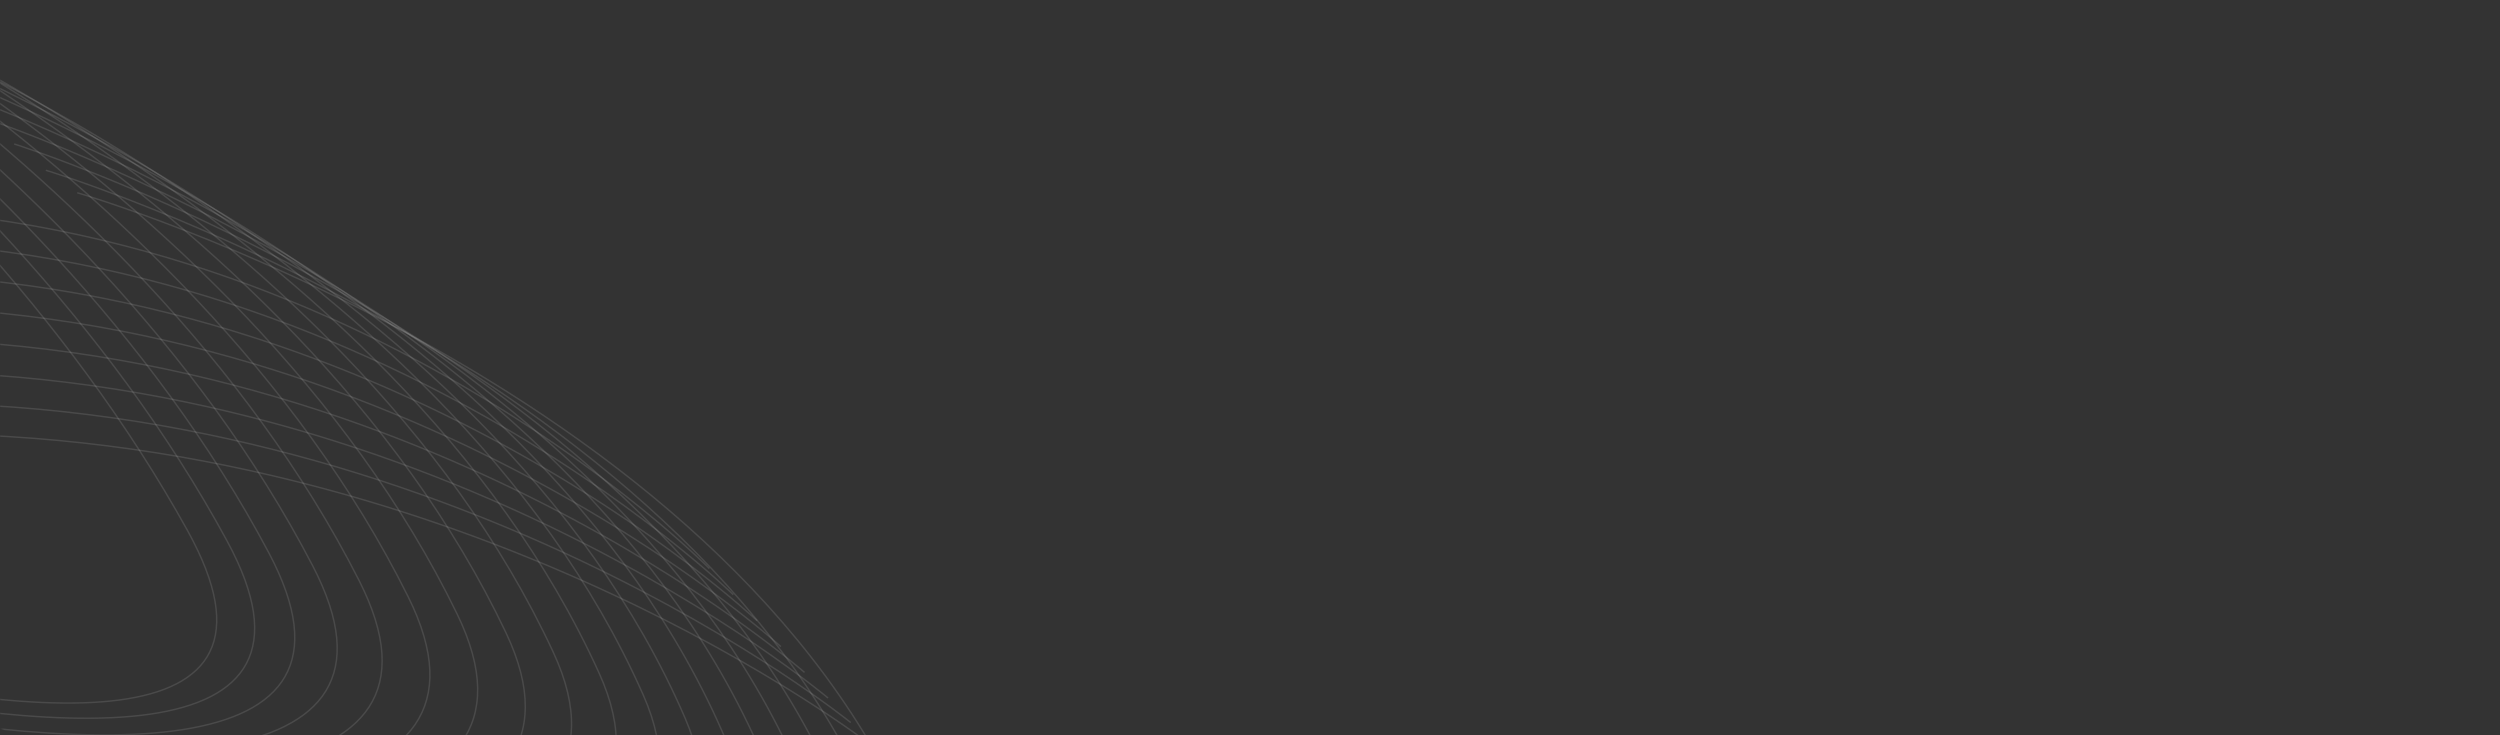 <svg xmlns="http://www.w3.org/2000/svg" width="1520" height="447" fill="none" viewBox="0 0 1520 447"><rect x="0" y="0" width="1520" height="447" fill="#333333" stroke="none"/><mask id="a" width="1520" height="447" x="0" y="0" maskUnits="userSpaceOnUse" style="mask-type:alpha"><path fill="#1C1C1C" d="M1520 7.425c0-4.1-4.48-7.425-10-7.425H10C4.477 0 0 3.324 0 7.425v432.15C0 443.676 4.477 447 10 447h1500c5.52 0 10-3.324 10-7.425V7.425Z"/></mask><g stroke="#F9F9F9" stroke-opacity="0.12" stroke-width="0.878" mask="url(#a)"><path d="M530.629 453.758S283.395 260.773-58.117 263.772c-341.539 2.989 173.258 628.423 173.258 628.423-.01-.021-28.528-35.326-28.528-35.326"/><path d="M517.219 439.301S271.995 239.843-69.979 245.253C-411.938 250.662 96.02 899.071 96.02 899.071c-.01-.022-28.142-36.626-28.142-36.626"/><path d="M503.441 424.393S260.208 218.441-82.211 226.273c-342.415 7.834 158.743 679.194 158.743 679.194-.01-.021-27.757-37.925-27.757-37.925"/><path d="M489.139 408.813S247.883 196.366-94.996 206.618C-437.883 216.875 56.506 911.191 56.506 911.191c-.01-.022-27.373-39.226-27.373-39.226"/><path d="M474.774 393.152S235.489 174.228-107.862 186.899c-343.35 12.673 144.276 729.955 144.276 729.955-.01-.022-26.992-40.526-26.992-40.526"/><path d="M460.326 377.415S222.992 151.991-120.849 167.081C-464.7 182.175 16.213 922.423 16.213 922.423c-.01-.022-26.61-41.826-26.61-41.826"/><path d="M445.836 361.586S210.441 129.661-133.927 147.175C-478.295 164.69-4.065 927.911-4.065 927.911c-.01-.022-26.232-43.128-26.232-43.128"/><path d="M431.294 345.693s-233.469-238.43-578.351-218.479c-344.879 19.93 122.674 806.137 122.674 806.137-.01-.024-25.856-44.432-25.856-44.432"/><path d="M46.957 117.182s410.534 119.299 515.32 404.485C667.062 806.831-571.299 658.264-571.299 658.264l69.767 7.937"/><path d="M27.87 103.517s403.365 122.124 510.677 406.087C645.864 793.566-567.274 634.882-567.274 634.882l68.338 8.51"/><path d="M8.631 87.538s396.197 124.947 506.026 407.686C624.492 777.962-563.392 609.182-563.392 609.182l66.908 9.082"/><path d="M-10.794 71.398S378.23 199.166 490.58 480.7C602.935 762.233-559.7 583.343-559.7 583.343l65.478 9.656"/><path d="M-30.377 55.1s381.84 130.567 496.702 410.896c114.858 280.307-1022.518 91.336-1022.518 91.336l64.048 10.226"/><path d="M-50.141 38.725s374.663 133.383 492.02 412.487c117.362 279.102-994.763 80.033-994.763 80.033l62.618 10.798"/><path d="M-70.681 22.794s367.483 136.197 487.326 414.075c119.848 277.875-967.04 68.737-967.04 68.737l61.187 11.368"/><path d="M-91.518 6.917s360.299 139.008 482.619 415.659c122.334 276.669-939.29 57.466-939.29 57.466l59.757 11.939"/><path d="M-113.643-8.004S239.46 133.794 364.265 409.257c124.8 275.442-911.557 46.181-911.557 46.181l58.326 12.508"/><path d="M-136.755-22.214s345.912 144.605 473.173 418.841c127.265 274.234-883.832 34.902-883.832 34.902l56.896 13.08"/><path d="M-160.809-35.747s338.718 147.41 468.422 420.418c129.709 273.006-856.116 23.631-856.116 23.631l55.466 13.649"/><path d="M-185.711-48.643s331.519 150.212 463.654 421.991c132.149 271.798-828.432 12.373-828.432 12.373l54.037 14.217"/><path d="M-210.728-60.786S113.577 92.206 248.148 362.796c134.565 270.569-800.724 1.136-800.724 1.136l52.605 14.786"/><path d="M-235.772-72.254s317.096 155.79 454.068 425.15c136.977 269.359-773.037-10.114-773.037-10.114l51.173 15.353"/><path d="M-259.107-82.683S50.771 75.901 190.131 344.031c139.362 268.13-745.362-21.356-745.362-21.356l49.742 15.921"/><path d="M-280.95-92.175S21.699 69.18 163.438 336.1c141.739 266.919-717.723-32.585-717.723-32.585l48.31 16.488"/><path d="M-301.4-100.838S-5.979 63.308 138.109 328.997c144.086 265.689-690.075-43.812-690.075-43.812l46.877 17.056"/><path d="M-320.56-108.75S-32.375 58.182 114.049 322.66c146.422 264.478-662.433-55.01-662.433-55.01-.011.003 45.446 17.622 45.446 17.622"/></g></svg>